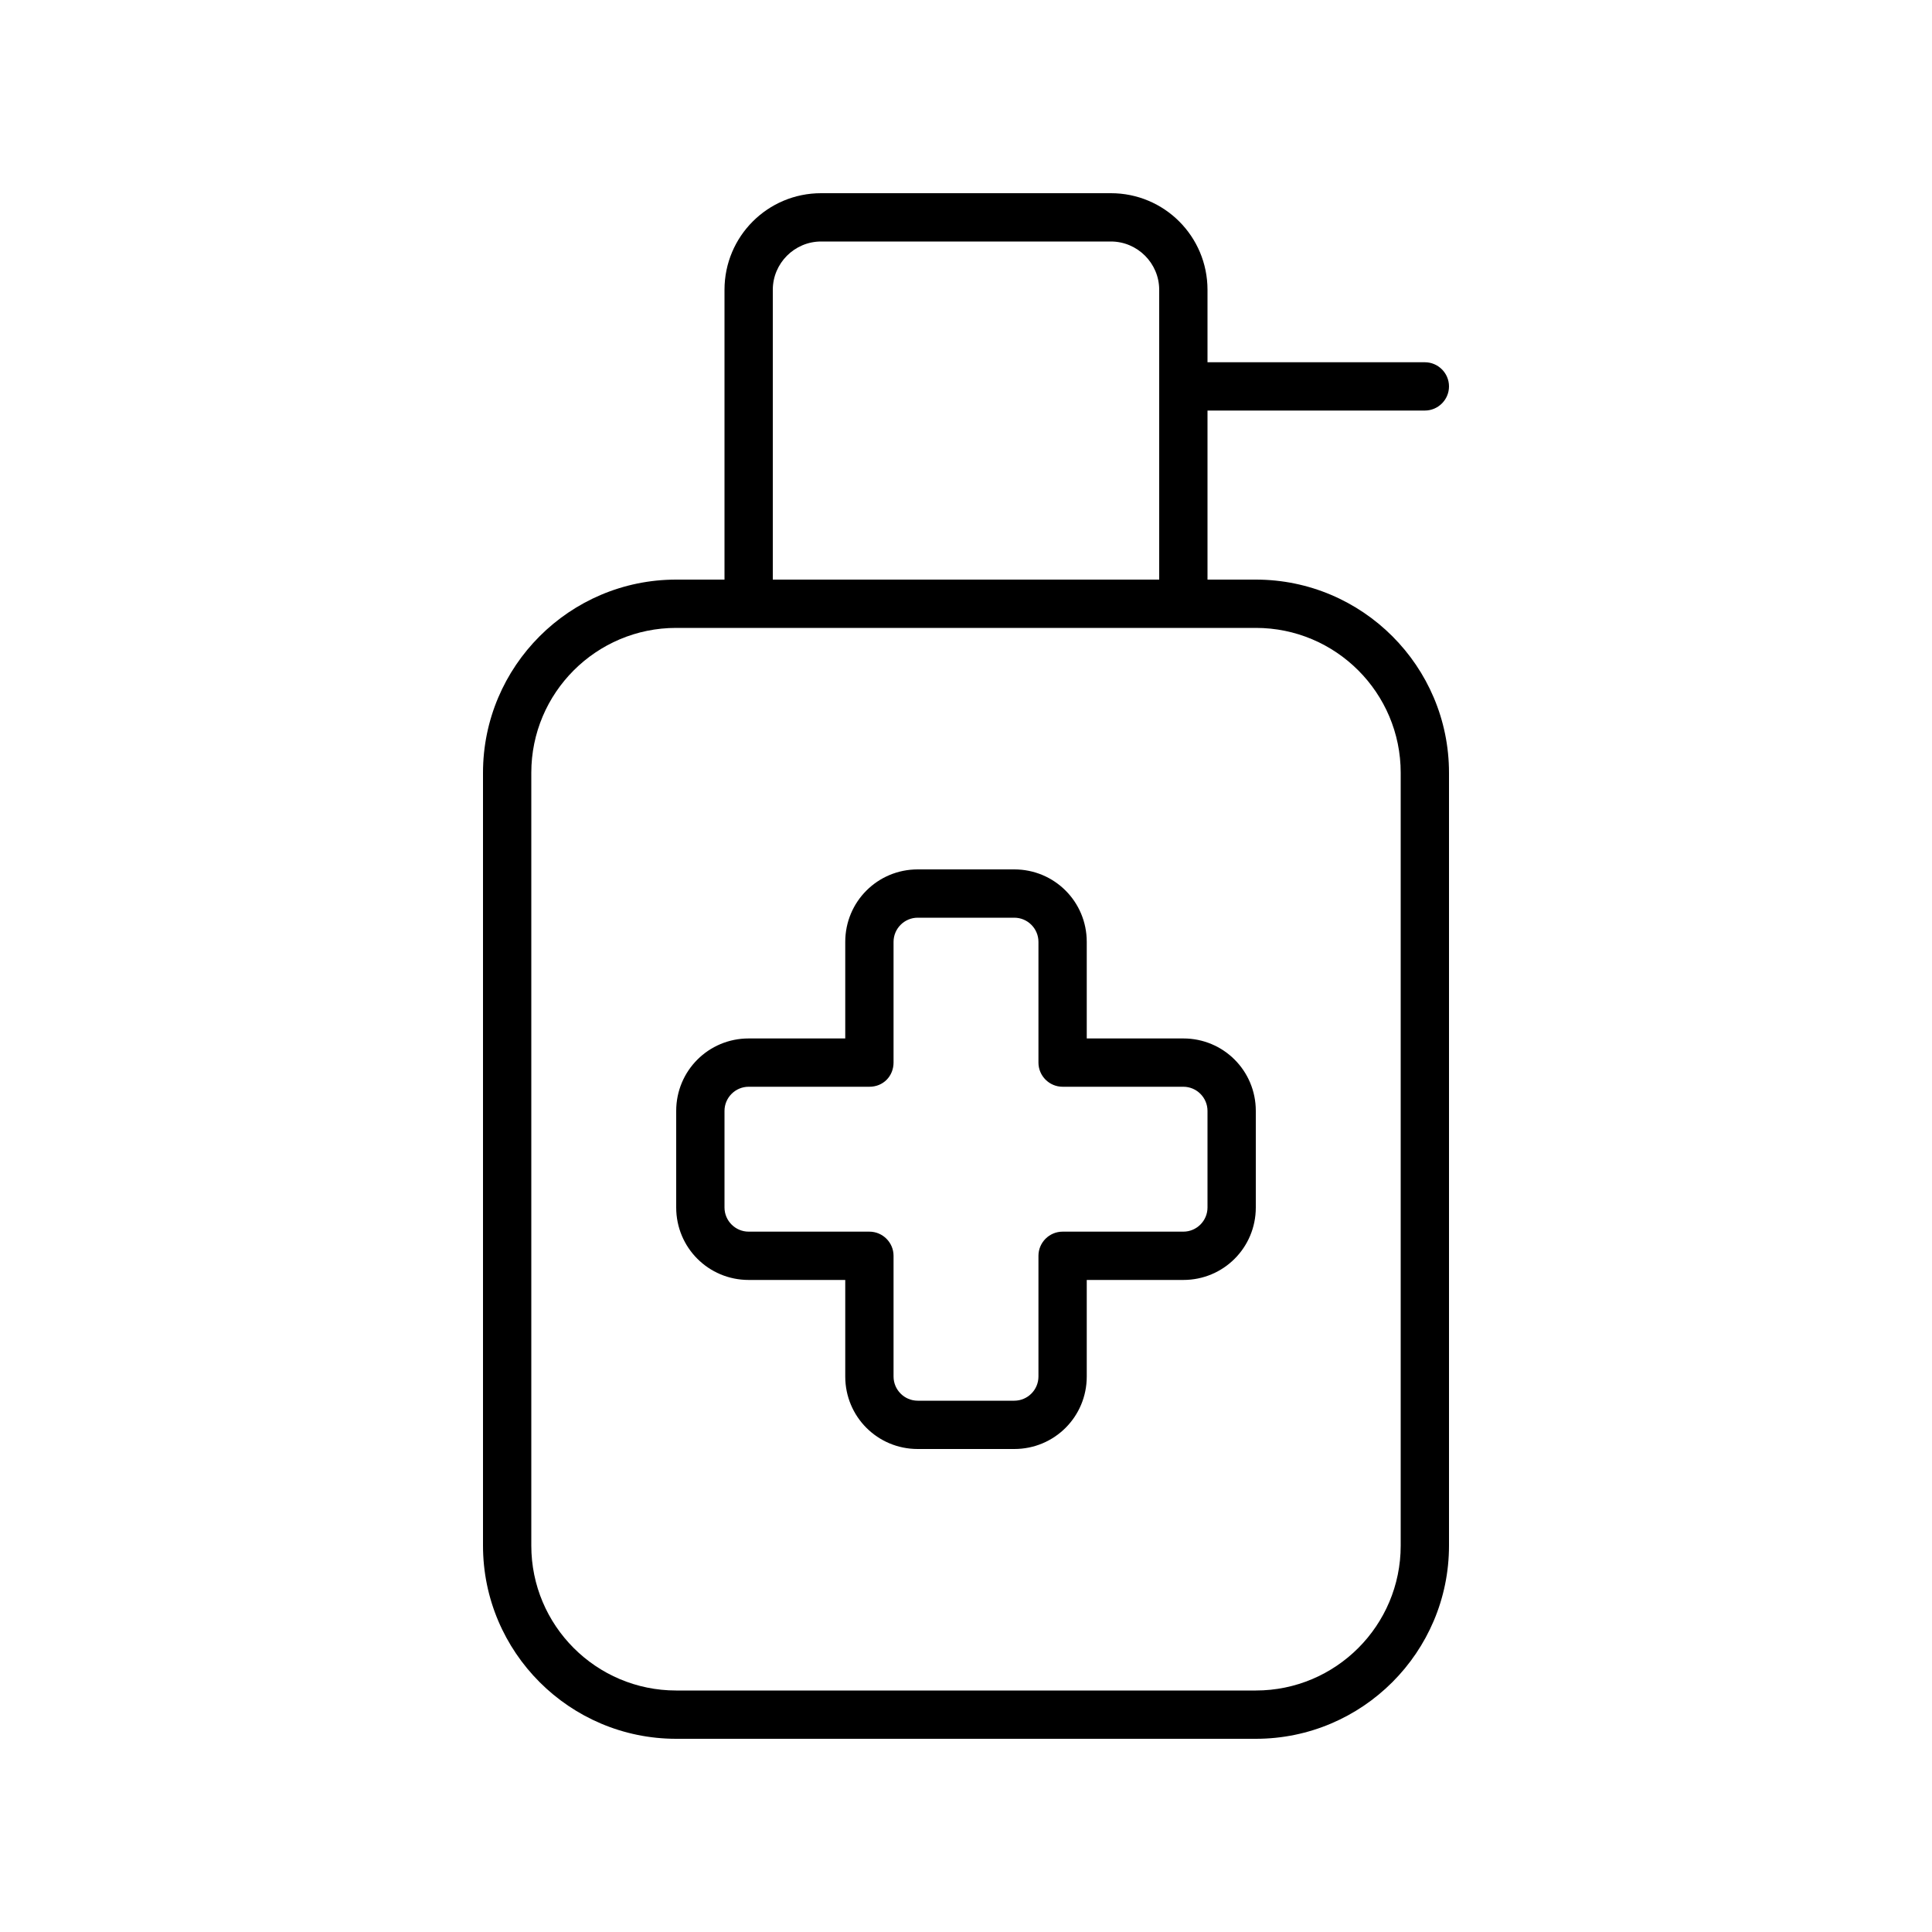 <svg xmlns="http://www.w3.org/2000/svg" viewBox="0 0 640 640"><!--! Font Awesome Pro 7.1.0 by @fontawesome - https://fontawesome.com License - https://fontawesome.com/license (Commercial License) Copyright 2025 Fonticons, Inc. --><path fill="currentColor" d="M272 80C263.2 80 256 87.2 256 96L256 192L384 192L384 96C384 87.2 376.8 80 368 80L272 80zM240 192L240 96C240 78.3 254.3 64 272 64L368 64C385.7 64 400 78.3 400 96L400 120L472 120C476.4 120 480 123.6 480 128C480 132.4 476.4 136 472 136L400 136L400 192L416 192C451.3 192 480 220.7 480 256L480 512C480 547.3 451.3 576 416 576L224 576C188.7 576 160 547.3 160 512L160 256C160 220.7 188.7 192 224 192L240 192zM384 208L224 208C197.5 208 176 229.5 176 256L176 512C176 538.5 197.5 560 224 560L416 560C442.5 560 464 538.5 464 512L464 256C464 229.5 442.5 208 416 208L384 208zM296 312L296 352C296 354.1 295.2 356.2 293.7 357.7C292.2 359.2 290.2 360 288 360L248 360C243.6 360 240 363.6 240 368L240 400C240 404.4 243.6 408 248 408L288 408C292.4 408 296 411.6 296 416L296 456C296 460.4 299.6 464 304 464L336 464C340.4 464 344 460.4 344 456L344 416C344 411.6 347.6 408 352 408L392 408C396.4 408 400 404.4 400 400L400 368C400 363.6 396.4 360 392 360L352 360C347.6 360 344 356.4 344 352L344 312C344 307.6 340.4 304 336 304L304 304C299.6 304 296 307.6 296 312zM304 288L336 288C349.3 288 360 298.7 360 312L360 344L392 344C405.3 344 416 354.7 416 368L416 400C416 413.3 405.3 424 392 424L360 424L360 456C360 469.3 349.3 480 336 480L304 480C290.7 480 280 469.3 280 456L280 424L248 424C234.7 424 224 413.3 224 400L224 368C224 354.7 234.7 344 248 344L280 344L280 312C280 298.7 290.7 288 304 288z"/></svg>